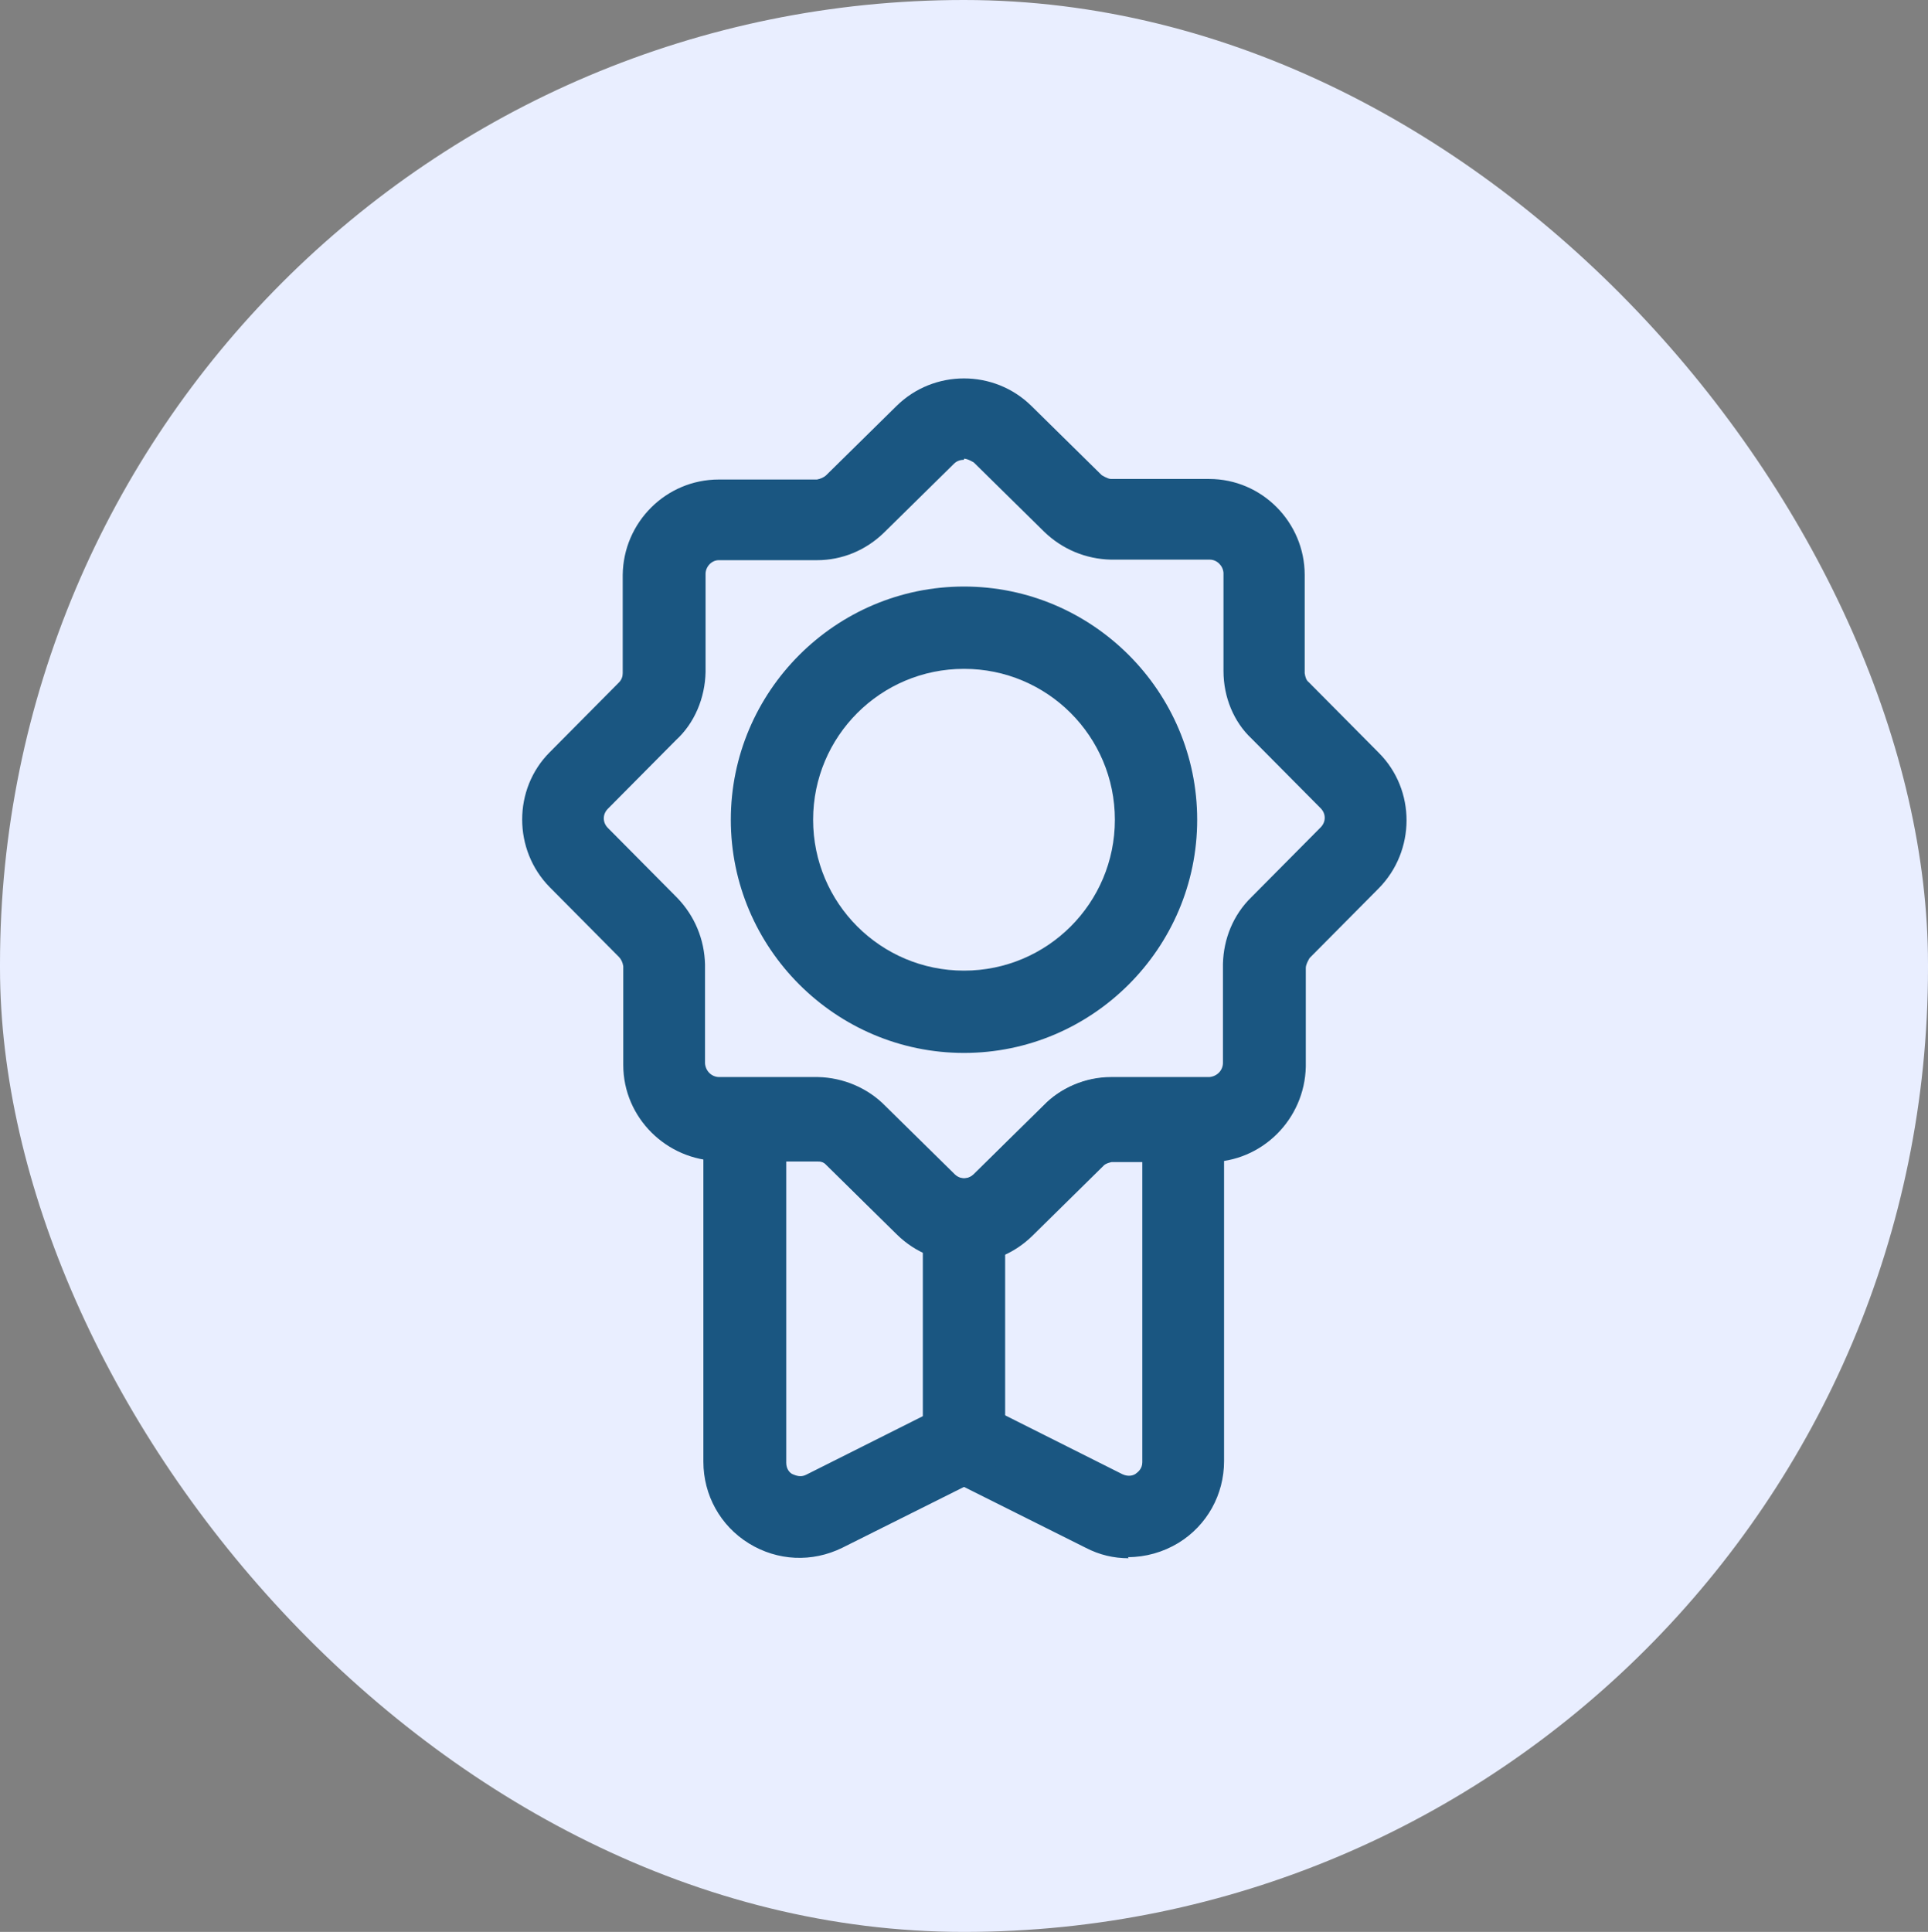 <svg width="511" height="512" viewBox="0 0 511 512" fill="none" xmlns="http://www.w3.org/2000/svg">
<rect x="0" y="0" width="511" height="512" fill="#808080" stroke="none"/>
<rect width="511" height="512" rx="255.5" fill="#E9EEFF"/>
<path d="M255.495 334.303C249.097 334.303 242.553 331.831 237.609 327.032L218.996 308.709C218.123 307.692 217.105 307.692 216.669 307.692H190.639C176.679 307.546 165.191 296.204 165.191 282.244V256.069C165.046 255.051 164.61 254.178 164.028 253.597L145.706 235.129C135.963 225.24 135.963 209.099 145.706 199.356L164.028 180.888C164.755 180.161 165.046 179.289 165.046 178.416V152.387C165.191 138.427 176.534 127.084 190.494 127.084H216.524C217.396 126.939 218.414 126.502 218.996 125.921L237.609 107.598C247.497 97.855 263.493 97.855 273.381 107.598L291.995 125.921C291.995 125.921 293.594 126.939 294.467 126.939H320.496C334.456 126.939 345.799 138.427 345.799 152.387V178.416C345.944 179.434 346.235 180.307 346.817 180.743L365.43 199.502C375.319 209.39 375.173 225.531 365.43 235.419L347.108 253.887C347.108 253.887 346.09 255.487 346.09 256.505V282.68C345.799 296.64 334.456 307.982 320.496 307.982H294.612C294.612 307.982 293.013 308.273 292.431 309L273.527 327.614C268.583 332.412 262.184 334.884 255.641 334.884L255.495 334.303ZM255.495 121.849C254.623 121.849 253.605 122.14 252.878 122.867L234.264 141.189C229.466 145.843 223.213 148.46 216.524 148.46H190.494C188.604 148.46 187.004 150.205 187.004 152.096V178.125C186.859 184.96 184.096 191.649 179.151 196.157L161.12 214.334C159.666 215.788 159.666 217.969 161.12 219.424L179.442 237.892C184.096 242.69 186.713 248.943 186.859 255.632V281.807C187.004 283.843 188.604 285.443 190.639 285.443H216.814C223.504 285.588 230.047 288.351 234.701 293.15L253.023 311.182C254.477 312.636 256.659 312.636 258.113 311.182L276.726 292.859C281.089 288.351 287.632 285.443 294.467 285.443H320.496C322.532 285.297 324.132 283.698 324.132 281.662V255.487C324.277 248.798 326.895 242.399 331.694 237.746L350.016 219.278C351.47 217.824 351.47 215.643 350.016 214.189L331.694 195.721C327.04 191.358 324.277 184.814 324.277 177.834V151.805C324.132 149.914 322.532 148.315 320.642 148.315H294.467C287.778 148.169 281.525 145.552 276.726 140.899L258.113 122.576C258.113 122.576 256.513 121.558 255.495 121.558V121.849Z" fill="#1A5681"/>
<path d="M255.5 279.051C221.472 279.051 193.698 251.277 193.698 217.249C193.698 183.222 221.472 155.447 255.5 155.447C289.527 155.447 317.302 183.222 317.302 217.249C317.302 251.277 289.527 279.051 255.5 279.051ZM255.5 177.26C233.396 177.26 215.51 195.146 215.51 217.249C215.51 239.353 233.396 257.239 255.5 257.239C277.603 257.239 295.489 239.353 295.489 217.249C295.489 195.146 277.603 177.26 255.5 177.26Z" fill="#1A5681"/>
<path d="M299.124 412.968C295.198 412.968 291.417 412.095 287.782 410.205L255.499 394.064L223.217 410.205C215.219 414.131 206.058 413.695 198.496 409.042C190.934 404.388 186.426 396.245 186.426 387.375V296.489C186.426 293.581 187.59 290.818 189.625 288.782C191.661 286.746 194.279 285.728 197.333 285.583H216.673C223.362 285.728 229.906 288.491 234.559 293.29L252.882 311.322C254.336 312.631 256.517 312.631 257.971 311.322L276.585 292.999C280.947 288.491 287.491 285.583 294.325 285.583H313.52C316.138 285.583 319.192 286.601 321.228 288.637C323.263 290.673 324.427 293.436 324.427 296.344V387.229C324.427 396.1 319.919 404.243 312.357 408.896C308.285 411.368 303.632 412.677 298.979 412.677L299.124 412.968ZM255.499 370.943C257.099 370.943 258.844 371.379 260.443 372.106L297.525 390.719C299.124 391.446 300.433 391.01 301.015 390.574C301.596 390.138 302.76 389.265 302.76 387.52V307.686H294.471C294.471 307.686 292.871 307.832 292.29 308.559L273.385 327.172C263.497 336.915 247.501 336.915 237.758 327.172L219.145 308.85C218.273 307.832 217.255 307.832 216.818 307.832H208.384V387.666C208.384 389.411 209.402 390.428 210.129 390.719C210.856 391.01 212.165 391.592 213.619 390.865L250.7 372.251C252.3 371.524 253.9 371.088 255.645 371.088L255.499 370.943Z" fill="#1A5681"/>
<path d="M255.499 392.755C249.537 392.755 244.593 387.811 244.593 381.849V329.208C244.593 323.246 249.537 318.302 255.499 318.302C261.461 318.302 266.405 323.246 266.405 329.208V381.849C266.405 387.811 261.461 392.755 255.499 392.755Z" fill="#1A5681"/>
</svg>
